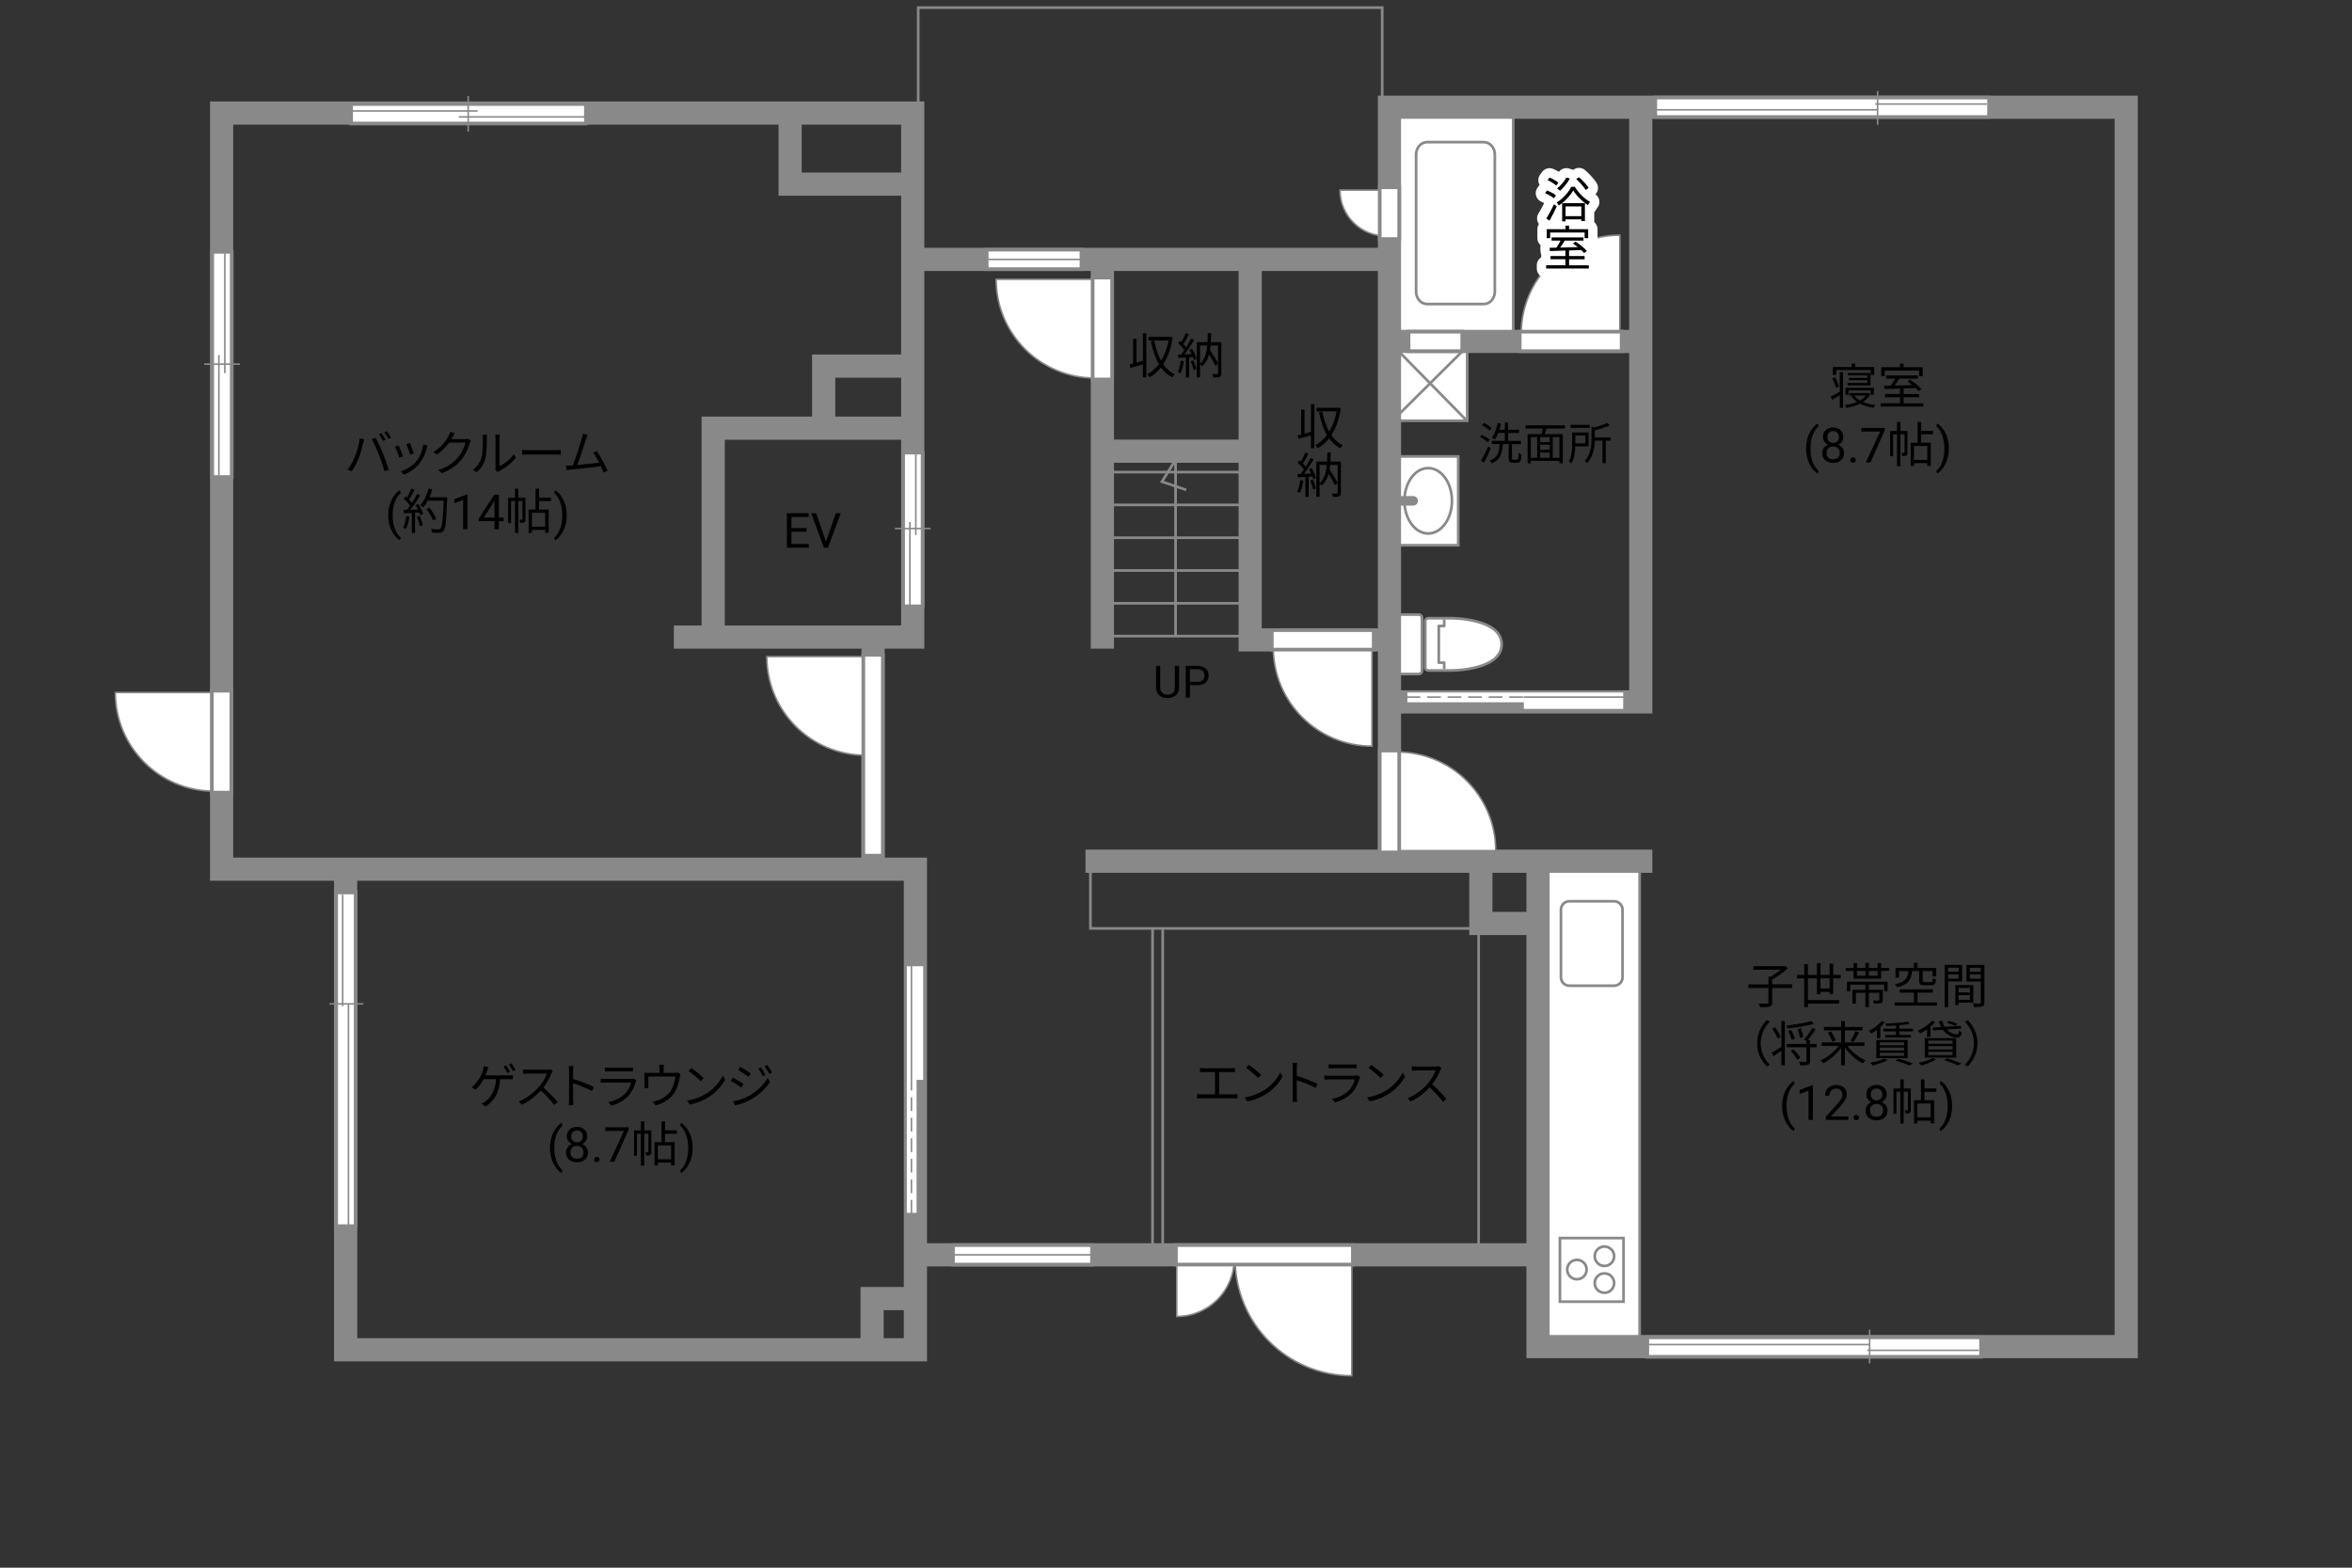 <?xml version="1.0" encoding="UTF-8"?>
<svg id="adrama-K" xmlns="http://www.w3.org/2000/svg" viewBox="0 0 630 420">
  <rect x="0" y="0" width="630" height="420" fill="#333333" stroke="none"/>
  <defs>
    <style>
      .cls-1, .cls-2, .cls-3, .cls-4, .cls-5, .cls-6, .cls-7, .cls-8, .cls-9, .cls-10 {
        fill: none;
      }

      .cls-11, .cls-12, .cls-2, .cls-4, .cls-6, .cls-7, .cls-8, .cls-9, .cls-10 {
        stroke: #898989;
      }

      .cls-11, .cls-12, .cls-4, .cls-6 {
        stroke-width: .42px;
      }

      .cls-11, .cls-13 {
        fill: #fff;
      }

      .cls-12, .cls-14 {
        fill: #898989;
      }

      .cls-2, .cls-3 {
        stroke-linejoin: round;
      }

      .cls-2, .cls-5, .cls-7, .cls-8 {
        stroke-linecap: square;
      }

      .cls-2, .cls-7, .cls-9 {
        stroke-width: .72px;
      }

      .cls-3 {
        stroke-linecap: round;
        stroke-width: 5px;
      }

      .cls-3, .cls-5 {
        stroke: #fff;
      }

      .cls-5 {
        stroke-width: 4.24px;
      }

      .cls-6 {
        stroke-dasharray: 0 0 3.67 1.83;
      }

      .cls-8 {
        stroke-width: 6.21px;
      }

      .cls-10 {
        stroke-width: .71px;
      }
    </style>
  </defs>
  <g>
    <rect class="cls-13" x="413.9" y="232.44" width="25.29" height="126.44"/>
    <rect class="cls-7" x="413.9" y="232.44" width="25.29" height="126.44"/>
    <path class="cls-7" d="m420.37,241.46h11.98c1.25,0,2.26,1.01,2.26,2.26v18.1c0,1.25-1.01,2.26-2.26,2.26h-11.98c-1.25,0-2.26-1.01-2.26-2.26v-18.1c0-1.25,1.01-2.26,2.26-2.26Z"/>
    <rect class="cls-7" x="417.84" y="331.69" width="17.04" height="17.04"/>
    <path class="cls-7" d="m427.16,336.56c0,1.43,1.16,2.6,2.6,2.6s2.6-1.16,2.6-2.6-1.16-2.6-2.6-2.6-2.6,1.16-2.6,2.6Z"/>
    <path class="cls-7" d="m427.16,343.75c0,1.43,1.16,2.6,2.6,2.6s2.6-1.16,2.6-2.6-1.16-2.6-2.6-2.6-2.6,1.16-2.6,2.6Z"/>
    <path class="cls-7" d="m419.79,340.13c0,1.43,1.16,2.6,2.6,2.6s2.6-1.16,2.6-2.6-1.16-2.6-2.6-2.6-2.6,1.16-2.6,2.6Z"/>
  </g>
  <rect class="cls-10" x="245.95" y="2.04" width="124.28" height="66.22"/>
  <line class="cls-10" x1="333.2" y1="170.42" x2="296.79" y2="170.42"/>
  <line class="cls-10" x1="333.2" y1="161.63" x2="296.79" y2="161.63"/>
  <line class="cls-10" x1="333.2" y1="152.84" x2="296.79" y2="152.84"/>
  <line class="cls-10" x1="333.2" y1="144.06" x2="296.79" y2="144.06"/>
  <line class="cls-10" x1="333.2" y1="135.27" x2="296.79" y2="135.27"/>
  <line class="cls-10" x1="333.2" y1="126.48" x2="296.79" y2="126.48"/>
  <polyline class="cls-10" points="314.89 170.26 314.89 123.19 311.23 129.04 317.71 131.24"/>
  <rect class="cls-10" x="292.08" y="230.21" width="104.2" height="18.52"/>
  <polyline class="cls-10" points="311.44 249.03 311.44 336.6 308.72 336.6 308.72 249.03"/>
  <rect class="cls-10" x="396.06" y="247.47" width="15.06" height="87.56"/>
  <g>
    <path d="m315.83,178.38v5.8c0,.8-.26,1.46-.76,1.97s-1.18.8-2.04.86h-.3c-.93.01-1.68-.24-2.23-.74s-.84-1.2-.84-2.08v-5.81h1.11v5.78c0,.62.17,1.1.51,1.44s.82.51,1.45.51,1.12-.17,1.46-.51.51-.82.51-1.44v-5.78h1.13Z"/>
    <path d="m318.73,183.57v3.34h-1.12v-8.53h3.15c.93,0,1.67.24,2.19.71s.79,1.11.79,1.89c0,.83-.26,1.47-.78,1.91s-1.26.67-2.22.67h-2.01Zm0-.92h2.02c.6,0,1.06-.14,1.38-.43.32-.28.48-.69.48-1.23s-.16-.92-.48-1.22-.76-.46-1.32-.48h-2.09v3.35Z"/>
  </g>
  <g>
    <path d="m96.36,117.44l1.16.25c-.08.29-.18.66-.23.94-.18.82-.64,2.74-1.18,4.07-.48,1.2-1.18,2.54-1.91,3.58l-1.1-.47c.82-1.08,1.55-2.44,2-3.54.56-1.34,1.1-3.32,1.27-4.82Zm3.24.22l1.05-.35c.52.94,1.35,2.73,1.9,4.11.53,1.29,1.22,3.28,1.56,4.45l-1.16.38c-.32-1.33-.92-3.08-1.47-4.47-.52-1.34-1.31-3.15-1.89-4.11Zm3.67.17l-.7.31c-.26-.53-.7-1.31-1.05-1.81l.69-.29c.33.46.81,1.25,1.07,1.78Zm1.46-.53l-.7.31c-.29-.57-.7-1.3-1.08-1.79l.69-.29c.35.47.85,1.29,1.09,1.77Z"/>
    <path d="m107.96,122.27l-.99.36c-.19-.68-.9-2.47-1.16-2.93l.96-.38c.26.56.94,2.26,1.18,2.94Zm6.34-2.21c-.35,1.43-.91,2.82-1.85,3.99-1.2,1.53-2.78,2.54-4.24,3.09l-.86-.87c1.51-.44,3.16-1.43,4.23-2.77.92-1.13,1.6-2.78,1.79-4.45l1.12.35c-.09.27-.14.48-.19.65Zm-3.48,1.43l-.96.34c-.14-.58-.74-2.24-1.01-2.82l.95-.33c.22.52.86,2.24,1.03,2.81Z"/>
    <path d="m121.21,117.1c-.09.18-.19.36-.31.55h3.52c.35,0,.64-.04.85-.13l.87.53c-.1.18-.23.48-.3.69-.35,1.31-1.16,3.07-2.31,4.47-1.18,1.44-2.73,2.64-5.17,3.54l-.94-.85c2.38-.7,4-1.89,5.19-3.26,1.01-1.2,1.81-2.87,2.08-4.06h-4.39c-.79,1.09-1.89,2.25-3.3,3.2l-.9-.68c2.24-1.34,3.52-3.22,4.08-4.39.13-.22.33-.69.4-1.03l1.21.39c-.22.34-.46.78-.57,1.03Z"/>
    <path d="m128.95,122.64c.38-1.18.39-3.78.39-5.23,0-.39-.04-.68-.09-.95h1.2c-.01.16-.06.55-.06.94,0,1.44-.05,4.23-.4,5.53-.39,1.39-1.22,2.67-2.31,3.58l-.98-.66c1.09-.78,1.87-1.94,2.26-3.2Zm3.78,2.54v-7.79c0-.49-.06-.87-.08-.96h1.2c-.01.09-.05.47-.05.96v7.5c1.2-.55,2.8-1.73,3.8-3.2l.61.88c-1.12,1.52-2.93,2.86-4.43,3.6-.21.12-.35.22-.44.3l-.69-.57c.05-.21.09-.47.09-.73Z"/>
    <path d="m141.67,120.61h7.12c.65,0,1.12-.04,1.4-.06v1.27c-.26-.01-.81-.06-1.39-.06h-7.14c-.72,0-1.4.03-1.81.06v-1.27c.39.03,1.08.06,1.81.06Z"/>
    <path d="m156.94,117.69c-.38,1.22-1.66,5.21-2.31,6.9,1.91-.18,4.41-.46,5.84-.65-.52-1.03-1.1-2.04-1.59-2.67l.98-.44c.92,1.34,2.34,3.95,2.89,5.29l-1.09.49c-.17-.47-.42-1.07-.71-1.7-2,.26-6.36.74-8.1.9-.32.03-.7.09-1.08.14l-.2-1.21c.39.01.83,0,1.21-.01.2-.01.42-.03.65-.04.73-1.79,2.05-5.95,2.42-7.23.16-.6.21-.91.25-1.25l1.3.26c-.13.32-.27.66-.44,1.21Z"/>
    <path d="m104,138.02c0-.96.13-1.87.38-2.75.26-.88.64-1.68,1.15-2.4s1.03-1.23,1.58-1.52l.24.77c-.62.47-1.12,1.2-1.52,2.17-.4.97-.61,2.06-.65,3.27v.54c0,1.63.29,3.05.89,4.25.36.72.79,1.28,1.28,1.69l-.24.72c-.56-.31-1.1-.84-1.61-1.57-1-1.44-1.5-3.16-1.5-5.16Z"/>
    <path d="m109.66,138.42c-.18,1.22-.49,2.47-.92,3.3-.16-.12-.55-.3-.75-.36.43-.79.7-1.95.85-3.09l.83.16Zm2.38-3.37c.53.83,1.1,1.94,1.29,2.64l-.77.36c-.05-.22-.13-.47-.25-.74l-1.13.06v5.41h-.87v-5.36l-2.12.1-.08-.87c.26,0,.56-.01.86-.03.29-.34.58-.73.87-1.16-.4-.58-1.09-1.31-1.7-1.86l.49-.64c.13.1.26.22.39.34.43-.73.88-1.7,1.16-2.42l.86.33c-.44.87-.99,1.91-1.48,2.61.31.31.58.62.79.9.53-.82,1.03-1.66,1.39-2.37l.83.36c-.75,1.22-1.79,2.76-2.69,3.87.65-.03,1.37-.06,2.08-.09-.19-.4-.42-.81-.64-1.16l.71-.31Zm.34,3.16c.38.79.75,1.82.87,2.5l-.77.26c-.12-.68-.48-1.72-.83-2.52l.73-.23Zm7.4-4.49c-.23,5.82-.42,7.84-.95,8.48-.3.38-.58.47-1.08.52-.43.04-1.22.03-2-.03-.03-.27-.13-.69-.31-.95.87.08,1.66.08,1.99.08.25,0,.42-.03.56-.2.43-.44.65-2.42.84-7.49h-4.26c-.36.69-.78,1.31-1.21,1.82-.18-.16-.61-.44-.84-.57,1-1.08,1.83-2.78,2.31-4.5l.98.22c-.22.73-.48,1.44-.79,2.12h4.77v.49Zm-3.76,5.72c-.3-.79-1.03-2.08-1.75-3.03l.78-.38c.73.91,1.51,2.15,1.82,2.96l-.85.44Z"/>
    <path d="m125.23,141.77h-1.18v-7.83l-2.37.87v-1.07l3.36-1.26h.18v9.29Z"/>
    <path d="m133.63,138.67h1.28v.96h-1.28v2.15h-1.18v-2.15h-4.21v-.69l4.14-6.4h1.25v6.14Zm-4.06,0h2.88v-4.53l-.14.25-2.74,4.28Z"/>
    <path d="m140.74,139.1c0,.39-.05.65-.3.81s-.58.18-1.08.18c-.03-.25-.13-.62-.25-.87.35.01.61.01.72,0,.1,0,.13-.03.13-.13v-4.86h-1.12v8.55h-.9v-8.55h-1.05v5.9h-.78v-6.77h1.83v-2.44h.9v2.44h1.9v5.75Zm3.65-4.85v2.25h2.59v6.21h-.94v-.73h-3.56v.77h-.88v-6.25h1.85v-5.58h.95v2.42h3.19v.91h-3.19Zm1.65,3.13h-3.56v3.72h3.56v-3.72Z"/>
    <path d="m151.8,138.09c0,.94-.12,1.85-.37,2.71-.25.87-.63,1.66-1.14,2.4-.51.73-1.04,1.25-1.6,1.56l-.25-.72c.65-.5,1.18-1.27,1.57-2.33.4-1.05.6-2.22.61-3.5v-.2c0-.89-.09-1.71-.28-2.48-.19-.76-.45-1.45-.78-2.05-.33-.6-.71-1.08-1.12-1.42l.25-.72c.56.31,1.09.83,1.6,1.55.51.72.88,1.52,1.14,2.39.25.87.38,1.8.38,2.8Z"/>
  </g>
  <g>
    <path d="m130.51,286.79c-.13.38-.29.85-.49,1.31h6.15c.31,0,.83-.01,1.21-.06v1.12c-.4-.03-.91-.04-1.21-.04h-2.21c-.21,3.72-1.66,5.89-3.9,7.32l-1.1-.75c.38-.14.77-.36,1.05-.6,1.27-.96,2.68-2.67,2.87-5.97h-3.34c-.52.98-1.4,2.16-2.16,2.78l-1.03-.61c.94-.68,1.86-2,2.31-2.79.35-.65.58-1.31.73-1.82.1-.34.17-.7.19-1.04l1.26.25c-.12.3-.25.65-.34.91Zm6.11.39l-.7.31c-.26-.52-.7-1.3-1.05-1.79l.69-.3c.33.47.81,1.26,1.07,1.78Zm1.46-.53l-.7.31c-.29-.56-.7-1.3-1.08-1.78l.69-.3c.35.48.84,1.29,1.09,1.77Z"/>
    <path d="m147.73,287.54c-.44,1.12-1.26,2.64-2.18,3.81,1.37,1.17,2.95,2.86,3.8,3.89l-.91.78c-.87-1.14-2.25-2.68-3.58-3.86-1.39,1.5-3.15,2.93-5.07,3.8l-.83-.87c2.09-.82,4.02-2.37,5.36-3.86.88-1,1.83-2.54,2.16-3.61h-5.07c-.46,0-1.17.05-1.31.07v-1.18c.18.03.92.08,1.31.08h5.02c.43,0,.77-.04.98-.1l.66.51c-.08.1-.25.39-.33.57Z"/>
    <path d="m152.43,286.95c0-.36-.03-.95-.1-1.35h1.27c-.04.4-.09.96-.09,1.35v2.12c1.72.52,4.19,1.46,5.55,2.15l-.44,1.1c-1.42-.77-3.67-1.64-5.11-2.09.01,1.95.01,3.91.01,4.29,0,.4.03,1.1.08,1.53h-1.26c.06-.42.09-1.05.09-1.53v-7.57Z"/>
    <path d="m170.3,289.79c-.35,1.29-.94,2.64-1.9,3.69-1.36,1.5-2.99,2.26-4.65,2.72l-.81-.92c1.85-.38,3.47-1.21,4.58-2.38.79-.83,1.31-1.94,1.55-2.87h-6.9c-.31,0-.81.01-1.27.04v-1.09c.48.05.92.08,1.27.08h6.85c.3,0,.57-.03.71-.1l.74.47c-.06.12-.14.29-.17.38Zm-7.07-3.74h5.11c.42,0,.87-.01,1.18-.07v1.08c-.31-.03-.75-.04-1.2-.04h-5.1c-.4,0-.82.01-1.17.04v-1.08c.34.05.75.07,1.17.07Z"/>
    <path d="m177.76,286.23v1.21h2.91c.48,0,.73-.04.9-.1l.7.44c-.06.19-.14.53-.19.78-.17,1.04-.55,2.67-1.27,3.91-.98,1.7-2.77,3.03-5.15,3.68l-.84-.98c.44-.06.94-.21,1.35-.36,1.3-.42,2.73-1.39,3.52-2.61.7-1.1,1.12-2.68,1.23-3.8h-7.27v2.33c0,.23.01.57.05.78h-1.13c.03-.23.04-.58.04-.83v-2.29c0-.27,0-.71-.04-1,.38.04.75.05,1.21.05h2.87v-1.21c0-.27-.01-.57-.06-.98h1.25c-.06.4-.08.7-.08.98Z"/>
    <path d="m189.26,292.95c2-1.26,3.59-3.19,4.34-4.78l.62,1.1c-.88,1.63-2.41,3.39-4.37,4.63-1.3.82-2.94,1.61-5.11,2.02l-.69-1.07c2.27-.34,3.97-1.13,5.2-1.9Zm-.77-4.12l-.82.82c-.65-.68-2.27-2.07-3.24-2.72l.74-.79c.92.61,2.59,1.96,3.31,2.69Z"/>
    <path d="m199.17,290.45l-.58.91c-.65-.47-2.05-1.38-2.85-1.78l.58-.88c.77.42,2.29,1.35,2.85,1.75Zm1.52,3.11c2.16-1.24,3.87-2.94,4.93-4.77l.62,1.08c-1.13,1.74-2.92,3.42-5,4.64-1.3.77-3.09,1.37-4.3,1.61l-.6-1.05c1.42-.25,3.04-.77,4.35-1.51Zm.42-5.95l-.61.9c-.62-.48-2.04-1.42-2.79-1.86l.58-.87c.77.43,2.26,1.43,2.82,1.83Zm3.94.38l-.74.34c-.33-.68-.75-1.46-1.18-2.05l.71-.3c.33.47.91,1.4,1.21,2.02Zm1.74-.65l-.74.34c-.35-.69-.79-1.43-1.24-2.02l.73-.31c.35.46.92,1.39,1.25,1.99Z"/>
    <path d="m147.31,307.51c0-.96.13-1.87.38-2.75.26-.88.64-1.68,1.15-2.4s1.03-1.23,1.58-1.52l.24.77c-.62.47-1.12,1.2-1.52,2.17-.4.97-.61,2.06-.65,3.27v.54c0,1.63.29,3.05.89,4.25.36.72.79,1.28,1.28,1.69l-.24.72c-.56-.31-1.1-.84-1.61-1.57-1-1.44-1.5-3.16-1.5-5.16Z"/>
    <path d="m157.28,304.43c0,.46-.12.87-.37,1.23-.24.36-.57.64-.99.84.48.21.86.51,1.15.91.28.4.42.85.42,1.35,0,.8-.27,1.44-.81,1.91-.54.47-1.25.71-2.13.71s-1.6-.24-2.14-.71c-.54-.48-.8-1.11-.8-1.91,0-.5.14-.95.41-1.35.27-.4.65-.71,1.13-.91-.41-.2-.73-.48-.97-.84s-.36-.77-.36-1.23c0-.78.25-1.4.75-1.85s1.16-.69,1.97-.69,1.47.23,1.97.69c.5.46.75,1.07.75,1.85Zm-.96,4.31c0-.52-.16-.94-.49-1.26-.33-.33-.76-.49-1.29-.49s-.95.16-1.27.48c-.32.32-.48.74-.48,1.27s.16.94.47,1.24c.31.3.74.45,1.3.45s.98-.15,1.29-.45c.31-.3.47-.71.47-1.23Zm-1.76-5.88c-.46,0-.83.14-1.12.43s-.43.67-.43,1.16.14.85.42,1.14c.28.29.66.44,1.13.44s.85-.15,1.13-.44c.28-.29.42-.67.42-1.14s-.15-.85-.44-1.15-.66-.44-1.11-.44Z"/>
    <path d="m159.13,310.65c0-.2.06-.37.18-.51.12-.14.3-.2.54-.2s.42.07.55.2c.12.14.19.3.19.51s-.06.36-.19.49c-.12.13-.31.2-.55.2s-.42-.07-.54-.2c-.12-.13-.18-.29-.18-.49Z"/>
    <path d="m168.37,302.68l-3.83,8.58h-1.23l3.81-8.28h-5v-.96h6.25v.66Z"/>
    <path d="m174.47,308.59c0,.39-.05.65-.3.81s-.58.18-1.08.18c-.03-.25-.13-.62-.25-.87.35.01.61.01.71,0,.1,0,.13-.03.13-.13v-4.86h-1.12v8.55h-.9v-8.55h-1.05v5.9h-.78v-6.77h1.83v-2.44h.9v2.44h1.9v5.75Zm3.65-4.85v2.25h2.59v6.21h-.94v-.73h-3.56v.77h-.88v-6.25h1.85v-5.58h.95v2.42h3.19v.91h-3.19Zm1.65,3.13h-3.56v3.72h3.56v-3.72Z"/>
    <path d="m185.53,307.58c0,.94-.12,1.85-.37,2.71-.25.87-.63,1.66-1.14,2.4-.51.73-1.04,1.25-1.6,1.56l-.25-.72c.65-.5,1.18-1.27,1.57-2.33.4-1.05.6-2.22.61-3.5v-.2c0-.89-.09-1.71-.28-2.48-.19-.76-.45-1.45-.78-2.05-.33-.6-.71-1.08-1.12-1.42l.25-.72c.56.31,1.09.83,1.6,1.55.51.72.88,1.52,1.14,2.39.25.87.38,1.8.38,2.8Z"/>
  </g>
  <g>
    <path d="m480.05,264.68h-5.36v3.89c0,.65-.17.95-.65,1.1-.48.16-1.33.18-2.56.17-.08-.27-.25-.72-.42-.99,1.04.04,2,.04,2.27.03.29-.01.36-.08.36-.31v-3.89h-5.37v-.96h5.37v-2.08h.61c.92-.51,1.92-1.2,2.68-1.85h-7.32v-.94h8.33l.23-.05.7.53c-1.11,1.12-2.81,2.33-4.25,3.11v1.27h5.36v.96Z"/>
    <path d="m490.07,266.3v-.57h-2.44v.64h-.95v-4.26h-2.42v5.82h8.35v.94h-8.35v.95h-.99v-7.71h-1.94v-.92h1.94v-2.89h.99v2.89h2.42v-3.16h.95v3.16h2.44v-3h.96v3h2.02v.92h-2.02v4.2h-.96Zm0-1.48v-2.72h-2.44v2.72h2.44Z"/>
    <path d="m505.98,259.32v.81h-2.11v2.07h-7.37v-2.07h-2.12v-.81h2.12v-1.3h.91v1.3h2.26v-1.36h.92v1.36h2.34v-1.3h.94v1.3h2.11Zm-11.25,3.68h10.88v2.55h-.92v-1.75h-4.09v1.37h3.73v2.68c0,.49-.09.73-.47.87-.36.14-.96.16-1.87.16-.05-.27-.18-.6-.3-.83.69.03,1.3.01,1.47,0,.18-.01.23-.05.23-.2v-1.88h-2.79v3.86h-.94v-3.86h-2.54v2.9h-.94v-3.69h3.47v-1.37h-4.03v1.75h-.9v-2.55Zm2.68-1.6h2.26v-1.27h-2.26v1.27Zm5.53-1.27h-2.34v1.27h2.34v-1.27Z"/>
    <path d="m518.85,268.54v.88h-11.36v-.88h5.16v-2.61h-3.81v-.87h8.89v.87h-4.11v2.61h5.23Zm-6.66-8.37c-.26,2.3-1.03,3.64-4.08,4.33-.09-.23-.34-.61-.53-.81,2.78-.55,3.39-1.62,3.61-3.52h-2.51v1.73h-.95v-2.6h4.91v-1.35h.97v1.35h5.02v2.31h-.98v-1.44h-2.63v2.57c0,.32.08.38.56.38h1.66c.38,0,.46-.14.49-1.05.18.14.58.29.83.35-.09,1.22-.36,1.53-1.24,1.53h-1.86c-1.13,0-1.4-.25-1.4-1.21v-2.57h-1.9Z"/>
    <path d="m521.84,262.94v6.89h-.96v-11.32h4.69v4.43h-3.73Zm0-3.68v1.08h2.81v-1.08h-2.81Zm2.81,2.94v-1.14h-2.81v1.14h2.81Zm-.04,6.42v.65h-.87v-5.36h4.82v4.71h-3.95Zm0-3.95v1.2h3.05v-1.2h-3.05Zm3.05,3.19v-1.26h-3.05v1.26h3.05Zm3.87.69c0,.61-.14.94-.57,1.1-.42.16-1.11.17-2.18.17-.04-.27-.2-.73-.34-.99.79.04,1.59.03,1.82.01.22,0,.3-.08.3-.31v-5.58h-3.83v-4.45h4.81v10.04Zm-3.89-9.28v1.08h2.91v-1.08h-2.91Zm2.91,2.95v-1.16h-2.91v1.16h2.91Z"/>
    <path d="m473.26,273.3l.78.4c-1.5,1.55-2.42,3.47-2.42,5.79s.92,4.24,2.42,5.79l-.78.4c-1.56-1.59-2.59-3.65-2.59-6.19s1.03-4.6,2.59-6.19Z"/>
    <path d="m477.16,273.56h.92v11.84h-.92v-3.87c-.73.52-1.47,1.01-2.12,1.44l-.48-.96c.65-.36,1.64-.94,2.6-1.52v-6.93Zm-1.01,4.71c-.25-.73-.86-1.87-1.46-2.69l.78-.38c.61.82,1.26,1.9,1.51,2.63l-.83.44Zm9.71-3.97c-1.86.56-4.68.98-7.08,1.24-.03-.23-.16-.57-.27-.77,2.38-.29,5.12-.73,6.67-1.22l.69.75Zm.74,6.29h-1.77v3.65c0,.56-.12.85-.53,1-.4.14-1.09.16-2.11.16-.04-.26-.18-.66-.33-.94.81.03,1.53.03,1.74.01.22-.01.27-.05.27-.25v-3.64h-5.26v-.9h5.26v-.82l-.64-.36c.73-.85,1.7-2.17,2.24-3.19l.88.44c-.64.99-1.46,2.09-2.14,2.9h.61v1.03h1.77v.9Zm-6.72-2c-.13-.62-.51-1.62-.9-2.39l.79-.26c.43.73.82,1.7.96,2.34l-.86.31Zm.57,2.54c.66.66,1.42,1.61,1.74,2.26l-.83.49c-.3-.65-1.01-1.64-1.69-2.34l.78-.42Zm1.65-3.07c-.05-.61-.3-1.6-.58-2.35l.84-.21c.31.75.57,1.72.64,2.33l-.9.23Z"/>
    <path d="m494.83,280.2c1.18,1.59,3.11,3.13,4.86,3.89-.21.19-.52.56-.68.82-1.73-.86-3.59-2.48-4.85-4.2v4.71h-1v-4.68c-1.26,1.72-3.11,3.28-4.81,4.12-.16-.23-.47-.6-.68-.79,1.74-.75,3.65-2.28,4.84-3.86h-4.56v-.92h5.21v-3.24h-4.6v-.92h4.6v-1.55h1v1.55h4.71v.92h-4.71v3.24h5.25v.92h-4.59Zm-4.37-3.86c.52.75,1.05,1.76,1.24,2.43l-.91.35c-.17-.65-.66-1.7-1.17-2.46l.84-.33Zm5.21,2.54c.44-.7,1-1.81,1.31-2.59l.99.31c-.46.88-1.03,1.91-1.5,2.55l-.81-.27Z"/>
    <path d="m502.76,275.9c-.49.38-1.01.71-1.5.99-.14-.18-.49-.53-.7-.69,1.27-.62,2.63-1.61,3.43-2.65l.88.33c-.34.44-.75.87-1.2,1.26v3.02h-.92v-2.25Zm2.86,8.11c-1.07.58-2.7,1.13-4,1.44-.16-.18-.48-.55-.7-.71,1.34-.25,2.9-.66,3.83-1.12l.87.39Zm-3.04-5.38h8.4v4.86h-8.4v-4.86Zm.94,1.43h6.5v-.81h-6.5v.81Zm0,1.39h6.5v-.79h-6.5v.79Zm0,1.42h6.5v-.81h-6.5v.81Zm4.32-8.13c-.87.06-1.75.1-2.57.13-.03-.18-.12-.46-.19-.62,2.05-.09,4.54-.27,5.9-.55l.57.61c-.77.14-1.74.27-2.78.36v.94h3.65v.72h-3.65v.94h3.07v.71h-6.85v-.71h2.86v-.94h-3.41v-.72h3.41v-.87Zm.7,8.91c1.42.38,2.96.91,3.91,1.29l-1.11.48c-.81-.36-2.2-.86-3.63-1.29l.82-.48Z"/>
    <path d="m516.16,275.77c-.6.42-1.21.78-1.79,1.08-.14-.18-.49-.53-.71-.69,1.42-.62,2.92-1.61,3.81-2.67l.87.33c-.35.43-.78.85-1.25,1.23v2.72h-.92v-2Zm2.43,8.12c-1.05.61-2.68,1.21-3.96,1.56-.17-.18-.49-.56-.71-.73,1.33-.27,2.89-.73,3.81-1.25l.87.42Zm-3.03-5.76h8.41v5.21h-8.41v-5.21Zm.94,1.52h6.51v-.87h-6.51v.87Zm0,1.52h6.51v-.9h-6.51v.9Zm0,1.53h6.51v-.91h-6.51v.91Zm3.41-7.55c-.25-.49-.42-1.03-.49-1.61h.9c.08.57.29,1.09.58,1.55l4.32-.26.08.75-3.82.23c.79.83,1.86,1.31,2.73,1.3.34,0,.44-.22.49-.96.2.16.49.29.74.35-.13,1.17-.47,1.47-1.27,1.47-1.31,0-2.83-.79-3.8-2.09l-2.63.16-.09-.75,2.26-.13Zm1.64,8.36c1.4.46,2.95,1.01,3.9,1.44l-1.07.48c-.81-.42-2.21-.96-3.63-1.43l.79-.49Zm2.22-8.65c-.51-.27-1.47-.62-2.25-.82l.47-.51c.75.16,1.74.48,2.28.77l-.49.56Z"/>
    <path d="m527.08,285.67l-.78-.4c1.5-1.55,2.42-3.47,2.42-5.79s-.92-4.24-2.42-5.79l.78-.4c1.56,1.59,2.59,3.65,2.59,6.19s-1.03,4.6-2.59,6.19Z"/>
    <path d="m477.37,296.28c0-.96.13-1.87.38-2.75s.64-1.68,1.15-2.4,1.03-1.23,1.58-1.52l.24.77c-.62.47-1.12,1.2-1.52,2.17s-.61,2.06-.65,3.27v.54c0,1.63.29,3.05.89,4.25.36.72.79,1.28,1.28,1.69l-.24.72c-.56-.31-1.1-.84-1.61-1.57-1-1.44-1.5-3.16-1.5-5.16Z"/>
    <path d="m485.6,300.03h-1.18v-7.83l-2.37.87v-1.07l3.36-1.26h.18v9.29Z"/>
    <path d="m495.1,300.03h-6.06v-.84l3.2-3.55c.47-.54.8-.97.98-1.31.18-.34.27-.68.27-1.04,0-.48-.15-.88-.44-1.19-.29-.31-.68-.46-1.17-.46-.58,0-1.04.17-1.36.5-.32.33-.49.79-.49,1.39h-1.17c0-.85.27-1.54.82-2.06s1.28-.79,2.2-.79c.86,0,1.54.23,2.04.68.5.45.75,1.05.75,1.8,0,.91-.58,1.99-1.74,3.25l-2.48,2.69h4.64v.96Z"/>
    <path d="m496.49,299.41c0-.2.06-.37.18-.51.12-.14.3-.2.54-.2s.42.07.55.2.19.3.19.51-.06.36-.19.49-.31.2-.55.2-.42-.07-.54-.2c-.12-.13-.18-.29-.18-.49Z"/>
    <path d="m505.37,293.2c0,.46-.12.87-.37,1.23s-.57.64-.99.84c.48.21.86.51,1.15.91s.42.85.42,1.35c0,.8-.27,1.44-.81,1.91-.54.47-1.25.71-2.13.71s-1.6-.24-2.14-.71c-.54-.48-.8-1.11-.8-1.91,0-.5.14-.95.41-1.35.27-.4.65-.71,1.13-.91-.41-.2-.73-.48-.97-.84s-.36-.77-.36-1.23c0-.78.25-1.4.75-1.85s1.16-.69,1.97-.69,1.47.23,1.97.69c.5.46.75,1.07.75,1.85Zm-.96,4.31c0-.52-.16-.94-.49-1.26s-.76-.49-1.29-.49-.95.16-1.27.48-.48.74-.48,1.27.16.94.47,1.24c.31.3.74.45,1.3.45s.98-.15,1.29-.45c.31-.3.47-.71.47-1.23Zm-1.76-5.88c-.46,0-.83.14-1.12.43s-.43.67-.43,1.16.14.85.42,1.14c.28.29.66.44,1.13.44s.84-.15,1.13-.44c.28-.29.42-.67.42-1.14s-.15-.85-.44-1.15-.66-.44-1.11-.44Z"/>
    <path d="m511.83,297.35c0,.39-.05.65-.3.81s-.58.18-1.08.18c-.03-.25-.13-.62-.25-.87.35.01.61.01.71,0,.1,0,.13-.03.13-.13v-4.86h-1.12v8.55h-.9v-8.55h-1.05v5.9h-.78v-6.77h1.83v-2.44h.9v2.44h1.9v5.75Zm3.65-4.85v2.25h2.59v6.21h-.94v-.73h-3.56v.77h-.88v-6.25h1.85v-5.58h.95v2.42h3.18v.91h-3.18Zm1.65,3.13h-3.56v3.72h3.56v-3.72Z"/>
    <path d="m522.89,296.34c0,.94-.12,1.85-.37,2.71-.25.87-.63,1.66-1.14,2.4s-1.04,1.25-1.6,1.56l-.25-.72c.65-.5,1.18-1.27,1.57-2.33.4-1.05.6-2.22.61-3.5v-.2c0-.89-.09-1.71-.28-2.48-.19-.76-.45-1.45-.78-2.05s-.71-1.08-1.12-1.42l.25-.72c.56.31,1.09.83,1.6,1.55s.88,1.52,1.14,2.39.38,1.8.38,2.8Z"/>
  </g>
  <g>
    <path d="m322.52,286.2h7.15c.39,0,.79-.04,1.11-.08v1.14c-.33-.04-.74-.05-1.11-.05h-3.12v5.98h3.82c.39,0,.74-.04,1.08-.08v1.18c-.35-.05-.82-.05-1.08-.05h-8.59c-.35,0-.74.01-1.14.05v-1.18c.39.05.79.08,1.14.08h3.67v-5.98h-2.92c-.25,0-.77.01-1.09.05v-1.14c.34.05.83.08,1.09.08Z"/>
    <path d="m338.59,292.1c2-1.26,3.59-3.19,4.34-4.78l.62,1.1c-.88,1.63-2.4,3.39-4.37,4.63-1.3.82-2.94,1.61-5.11,2.02l-.69-1.07c2.28-.34,3.96-1.13,5.2-1.9Zm-.77-4.12l-.82.82c-.65-.68-2.28-2.07-3.24-2.72l.74-.79c.92.61,2.59,1.96,3.32,2.69Z"/>
    <path d="m346.27,286.11c0-.36-.03-.95-.1-1.35h1.27c-.04.4-.09.96-.09,1.35v2.12c1.72.52,4.19,1.46,5.55,2.15l-.44,1.1c-1.42-.77-3.67-1.64-5.11-2.09.01,1.95.01,3.91.01,4.29,0,.4.03,1.1.08,1.53h-1.26c.07-.42.09-1.05.09-1.53v-7.57Z"/>
    <path d="m364.14,288.94c-.35,1.29-.94,2.64-1.9,3.69-1.37,1.5-2.99,2.26-4.65,2.72l-.81-.92c1.85-.38,3.47-1.21,4.58-2.38.79-.83,1.31-1.94,1.55-2.87h-6.9c-.31,0-.81.01-1.27.04v-1.09c.48.05.92.08,1.27.08h6.85c.3,0,.57-.03.72-.1l.74.47c-.06.12-.14.29-.17.38Zm-7.07-3.74h5.11c.42,0,.87-.01,1.18-.07v1.08c-.31-.03-.75-.04-1.2-.04h-5.1c-.4,0-.82.01-1.17.04v-1.08c.34.05.75.07,1.17.07Z"/>
    <path d="m371.39,292.1c2-1.26,3.59-3.19,4.34-4.78l.62,1.1c-.88,1.63-2.4,3.39-4.37,4.63-1.3.82-2.94,1.61-5.11,2.02l-.69-1.07c2.28-.34,3.96-1.13,5.2-1.9Zm-.77-4.12l-.82.82c-.65-.68-2.28-2.07-3.24-2.72l.74-.79c.92.61,2.59,1.96,3.32,2.69Z"/>
    <path d="m385.8,286.69c-.44,1.12-1.26,2.64-2.18,3.81,1.36,1.17,2.95,2.86,3.8,3.89l-.91.78c-.87-1.14-2.25-2.68-3.58-3.86-1.39,1.5-3.15,2.93-5.07,3.8l-.83-.87c2.09-.82,4.02-2.37,5.36-3.86.88-1,1.83-2.54,2.16-3.61h-5.07c-.46,0-1.17.05-1.31.07v-1.18c.18.03.92.08,1.31.08h5.02c.43,0,.77-.04.97-.1l.66.51c-.08.1-.25.39-.33.57Z"/>
  </g>
  <g>
    <path d="m492.8,99.75h.87v9.52h-.87v-3.35c-.69.4-1.39.81-2,1.17l-.43-.85c.62-.29,1.52-.78,2.43-1.26v-5.23Zm-1.01,4.16c-.14-.68-.57-1.74-.98-2.52l.75-.32c.43.79.85,1.81,1.01,2.48l-.79.36Zm.03-3.47h-.87v-2.11h5.01v-.92h.95v.92h5.1v2.11h-.9v-1.3h-9.28v1.3Zm9.21,5.07c-.44.9-1.14,1.61-2,2.17.96.4,2.11.69,3.32.82-.2.19-.43.55-.52.75-1.35-.18-2.59-.56-3.63-1.1-1.09.55-2.35.91-3.63,1.12-.08-.21-.26-.55-.4-.74,1.13-.16,2.26-.43,3.25-.84-.62-.43-1.14-.94-1.52-1.52l.52-.18h-1.05v-.68h4.98l.16-.04.53.25Zm.05.25v-1.16h-5.93v1.16h-.83v-1.86h7.62v1.86h-.86Zm-.94-3.17v-.73h-4.86v-.6h4.86v-.69h-5.2v-.65h6.1v3.33h-6.16v-.66h5.26Zm-3.46,3.39c.38.49.9.94,1.53,1.3.64-.35,1.17-.78,1.57-1.3h-3.11Z"/>
    <path d="m515.18,108.04v.87h-11.44v-.87h5.17v-1.62h-3.99v-.86h3.99v-1.46c-1.57.05-3.03.09-4.17.13l-.05-.88c.53-.01,1.14-.01,1.81-.03.38-.56.79-1.27,1.1-1.88h-2.39v-.86h8.54v.86h-5.04c-.36.61-.79,1.29-1.2,1.86,1.46-.04,3.09-.08,4.72-.13-.43-.35-.88-.69-1.3-.98l.69-.48c1.09.69,2.41,1.74,3.02,2.5l-.73.55c-.2-.23-.46-.51-.77-.79-1.08.04-2.18.08-3.25.1v1.5h4.16v.86h-4.16v1.62h5.29Zm-10.36-7.27h-.92v-2.39h5.02v-.96h.97v.96h5.12v2.39h-.96v-1.5h-9.23v1.5Z"/>
    <path d="m483.78,120.14c0-.96.13-1.87.38-2.75s.64-1.68,1.15-2.4,1.03-1.23,1.58-1.52l.24.77c-.62.47-1.12,1.2-1.52,2.17s-.61,2.06-.65,3.27v.54c0,1.63.29,3.05.89,4.25.36.72.79,1.28,1.28,1.69l-.24.72c-.56-.31-1.1-.84-1.61-1.57-1-1.44-1.5-3.16-1.5-5.16Z"/>
    <path d="m493.75,117.06c0,.46-.12.87-.37,1.23s-.57.64-.99.84c.48.21.86.51,1.15.91s.42.85.42,1.35c0,.8-.27,1.44-.81,1.91-.54.47-1.25.71-2.13.71s-1.6-.24-2.14-.71c-.54-.48-.8-1.11-.8-1.91,0-.5.14-.95.41-1.35.27-.4.65-.71,1.13-.91-.41-.2-.73-.48-.97-.84s-.36-.77-.36-1.23c0-.78.25-1.4.75-1.85s1.16-.69,1.97-.69,1.47.23,1.97.69c.5.46.75,1.07.75,1.85Zm-.96,4.31c0-.52-.16-.94-.49-1.26s-.76-.49-1.29-.49-.95.16-1.27.48-.48.74-.48,1.27.16.94.47,1.24c.31.3.74.45,1.3.45s.98-.15,1.29-.45c.31-.3.47-.71.47-1.23Zm-1.76-5.88c-.46,0-.83.14-1.12.43s-.43.67-.43,1.16.14.85.42,1.14c.28.29.66.44,1.13.44s.84-.15,1.13-.44c.28-.29.42-.67.42-1.14s-.15-.85-.44-1.15-.66-.44-1.11-.44Z"/>
    <path d="m495.6,123.27c0-.2.06-.37.18-.51.12-.14.3-.2.54-.2s.42.07.55.2.19.3.19.51-.06.36-.19.49-.31.2-.55.2-.42-.07-.54-.2c-.12-.13-.18-.29-.18-.49Z"/>
    <path d="m504.84,115.31l-3.83,8.58h-1.23l3.81-8.28h-5v-.96h6.25v.66Z"/>
    <path d="m510.94,121.21c0,.39-.05.65-.3.81s-.58.18-1.08.18c-.03-.25-.13-.62-.25-.87.35.01.61.01.71,0,.1,0,.13-.03.13-.13v-4.86h-1.12v8.55h-.9v-8.55h-1.05v5.9h-.78v-6.77h1.83v-2.44h.9v2.44h1.9v5.75Zm3.65-4.85v2.25h2.59v6.21h-.94v-.73h-3.56v.77h-.88v-6.25h1.85v-5.58h.95v2.42h3.18v.91h-3.18Zm1.65,3.13h-3.56v3.72h3.56v-3.72Z"/>
    <path d="m522,120.2c0,.94-.12,1.85-.37,2.71-.25.87-.63,1.66-1.14,2.4s-1.04,1.25-1.6,1.56l-.25-.72c.65-.5,1.18-1.27,1.57-2.33.4-1.05.6-2.22.61-3.5v-.2c0-.89-.09-1.71-.28-2.48-.19-.76-.45-1.45-.78-2.05s-.71-1.08-1.12-1.42l.25-.72c.56.31,1.09.83,1.6,1.55s.88,1.52,1.14,2.39.38,1.8.38,2.8Z"/>
  </g>
  <g>
    <path d="m306.13,89.3h.92v11.8h-.92v-3.46c-1.2.34-2.39.68-3.35.94l-.23-.96c.29-.06.61-.14.96-.23v-6.63h.9v6.4c.55-.14,1.13-.3,1.73-.46v-7.4Zm7.98,1.1c-.43,2.95-1.31,5.33-2.51,7.18.81,1.17,1.82,2.11,3.07,2.72-.22.17-.55.55-.7.81-1.2-.65-2.18-1.55-2.99-2.67-.88,1.13-1.91,2.02-3.03,2.65-.14-.23-.42-.64-.66-.81,1.14-.6,2.21-1.53,3.12-2.74-.99-1.69-1.66-3.77-2.15-6.11l.91-.17c.39,2.02.99,3.85,1.83,5.37.92-1.5,1.62-3.33,2.03-5.43h-5.41v-.95h5.68l.17-.05.64.21Z"/>
    <path d="m317.1,96.77c-.18,1.22-.49,2.47-.92,3.3-.16-.12-.55-.3-.75-.36.43-.79.7-1.95.84-3.09l.83.16Zm2.18-3.33c.53.83,1.05,1.95,1.22,2.65l-.73.33c-.05-.22-.13-.48-.23-.75l-1.03.06v5.41h-.86v-5.36c-.74.04-1.44.08-2.04.12l-.08-.86.86-.04c.27-.35.57-.77.86-1.2-.4-.57-1.08-1.3-1.68-1.83l.49-.64c.13.1.25.22.38.34.44-.73.9-1.7,1.17-2.42l.84.34c-.44.86-.99,1.88-1.47,2.61.29.29.55.59.75.85.51-.81.97-1.64,1.31-2.33l.82.36c-.74,1.23-1.73,2.76-2.59,3.87l1.92-.08c-.18-.4-.39-.82-.61-1.17l.68-.27Zm.36,3.08c.35.74.7,1.73.83,2.37l-.74.25c-.13-.65-.46-1.62-.79-2.38l.7-.23Zm7.5,3.5c0,.51-.1.79-.43.94-.35.16-.9.17-1.7.17-.04-.25-.17-.66-.3-.9.6.03,1.16.01,1.34.01.17,0,.22-.05.22-.23v-7.44h-2c-.04.42-.09.82-.16,1.22.81,1.18,1.7,2.65,2.15,3.6l-.71.61c-.36-.81-1.03-1.99-1.69-3.04-.35,1.29-.92,2.37-1.86,3.16-.12-.17-.35-.42-.56-.56v3.54h-.86v-9.43h2.86c.05-.78.06-1.59.08-2.43h.91c-.01.85-.04,1.65-.09,2.43h2.81v8.35Zm-5.71-2.57c1.26-1.09,1.74-2.82,1.94-4.88h-1.94v4.88Z"/>
  </g>
  <g>
    <path d="m398.51,118.5c-.44-.43-1.35-1.02-2.1-1.39l.49-.64c.73.35,1.67.89,2.13,1.31l-.53.72Zm.8,1.57c-.5,1.26-1.2,2.76-1.79,3.89l-.79-.54c.55-.95,1.34-2.52,1.93-3.86l.65.52Zm-.32-4.71c-.42-.46-1.3-1.07-2.02-1.46l.53-.6c.72.36,1.61.94,2.04,1.38l-.55.68Zm7.36,7.8c.3,0,.36-.25.4-1.8.19.16.54.31.78.37-.08,1.76-.29,2.23-1.09,2.23h-1.21c-.89,0-1.12-.26-1.12-1.19v-3.81h-1.55c-.17,2.55-.64,4.22-2.97,5.17-.1-.22-.35-.55-.55-.71,2.15-.79,2.51-2.23,2.64-4.46h-2.09v-.85h3.49v-2.14h-1.75c-.28.68-.58,1.31-.92,1.79-.18-.13-.56-.38-.78-.48.72-.95,1.22-2.44,1.51-3.93l.89.17c-.11.55-.24,1.09-.41,1.61h1.46v-1.95h.88v1.95h2.95v.85h-2.95v2.14h3.42v.85h-2.39v3.8c0,.34.05.4.35.4h1.02Z"/>
    <path d="m414.26,114.8c-.14.5-.31,1.04-.47,1.5h4.81v7.81h-.9v-.64h-7.66v.64h-.86v-7.81h3.71c.13-.46.25-1.01.35-1.5h-4.59v-.85h10.54v.85h-4.92Zm-4.22,7.84h1.7v-5.52h-1.7v5.52Zm5.05-5.52h-2.53v1.32h2.53v-1.32Zm0,2.05h-2.53v1.34h2.53v-1.34Zm-2.53,3.47h2.53v-1.39h-2.53v1.39Zm5.15-5.52h-1.8v5.52h1.8v-5.52Z"/>
    <path d="m421.96,119.59c-.04,1.45-.24,3.27-1.07,4.52-.13-.14-.5-.43-.68-.54.82-1.3.9-3.12.9-4.47v-3.23h4.4v3.72h-3.55Zm3.85-4.97h-5.13v-.8h5.13v.8Zm-3.85,2.06v2.09h2.69v-2.09h-2.69Zm9.48,1.38h-1.32v6.03h-.89v-6.03h-2.06c-.05,1.87-.41,4.28-2.03,6.01-.13-.19-.44-.49-.66-.6,1.66-1.76,1.82-4.15,1.82-5.96v-3.18l.71.18c1.27-.32,2.61-.77,3.39-1.21l.79.66c-1.08.53-2.61.98-4.02,1.32v1.92h4.26v.86Z"/>
  </g>
  <g>
    <path d="m351.15,108.29h.92v11.8h-.92v-3.46c-1.2.34-2.39.68-3.35.94l-.23-.96c.29-.06.61-.14.96-.23v-6.63h.9v6.4c.55-.14,1.13-.3,1.73-.46v-7.4Zm7.98,1.11c-.43,2.95-1.31,5.33-2.51,7.18.81,1.17,1.82,2.11,3.07,2.72-.22.17-.55.55-.7.81-1.2-.65-2.18-1.55-2.99-2.67-.88,1.13-1.91,2.02-3.03,2.65-.14-.23-.42-.64-.66-.81,1.14-.6,2.21-1.53,3.12-2.74-.99-1.69-1.66-3.77-2.15-6.11l.91-.17c.39,2.02.99,3.85,1.83,5.37.92-1.5,1.62-3.33,2.03-5.43h-5.41v-.95h5.68l.17-.05.64.21Z"/>
    <path d="m349.12,128.76c-.18,1.22-.49,2.47-.92,3.3-.16-.12-.55-.3-.75-.36.43-.79.7-1.95.84-3.09l.83.16Zm2.18-3.33c.53.83,1.05,1.95,1.22,2.65l-.73.33c-.05-.22-.13-.48-.23-.75l-1.03.06v5.41h-.86v-5.36c-.74.04-1.44.08-2.04.12l-.08-.86.86-.04c.27-.35.57-.77.86-1.2-.4-.57-1.08-1.3-1.68-1.83l.49-.64c.13.1.25.22.38.34.44-.73.9-1.7,1.17-2.42l.84.34c-.44.86-.99,1.88-1.47,2.61.29.29.55.58.75.85.51-.81.97-1.64,1.31-2.33l.82.36c-.74,1.23-1.73,2.76-2.59,3.87l1.92-.08c-.18-.4-.39-.82-.61-1.17l.68-.27Zm.36,3.08c.35.74.7,1.73.83,2.37l-.74.25c-.13-.65-.46-1.63-.79-2.38l.7-.23Zm7.5,3.5c0,.51-.1.79-.43.94-.35.16-.9.17-1.7.17-.04-.25-.17-.66-.3-.9.6.03,1.16.01,1.34.01.17,0,.22-.05.22-.23v-7.44h-2c-.04.42-.09.82-.16,1.22.81,1.18,1.7,2.65,2.15,3.6l-.71.61c-.36-.81-1.03-1.99-1.69-3.04-.35,1.29-.92,2.37-1.86,3.16-.12-.17-.35-.42-.56-.56v3.54h-.86v-9.43h2.86c.05-.78.06-1.59.08-2.43h.91c-.01.84-.04,1.65-.09,2.43h2.81v8.35Zm-5.71-2.57c1.26-1.09,1.74-2.82,1.94-4.88h-1.94v4.88Z"/>
  </g>
  <g>
    <rect class="cls-1" x="373.1" y="122.02" width="17.77" height="24.31"/>
    <rect class="cls-13" x="373.86" y="122.28" width="16.74" height="23.8"/>
    <path class="cls-9" d="m373.86,122.28h16.74v23.8h-16.74v-23.8Z"/>
    <path class="cls-9" d="m382.55,142.93c3.51,0,6.37-3.91,6.37-8.76s-2.86-8.76-6.37-8.76-6.37,3.92-6.37,8.76,2.86,8.76,6.37,8.76Z"/>
    <path class="cls-14" d="m374.05,132.9h4.48c.71,0,1.28.57,1.28,1.28s-.57,1.28-1.28,1.28h-4.48v-2.56Z"/>
  </g>
  <g>
    <rect class="cls-13" x="373.96" y="29.94" width="31.36" height="60.87"/>
    <rect class="cls-7" x="373.96" y="29.94" width="31.36" height="60.87"/>
    <path class="cls-7" d="m397.43,38.08c1.64,0,2.97,1.48,2.97,3.31v36.76c0,1.83-1.33,3.31-2.97,3.31h-15.15c-1.64,0-2.97-1.48-2.97-3.31v-36.76c0-1.83,1.33-3.31,2.97-3.31h15.15Z"/>
  </g>
  <g>
    <rect class="cls-13" x="372.91" y="92.63" width="20.09" height="20.09"/>
    <rect class="cls-7" x="372.91" y="92.63" width="20.09" height="20.09"/>
    <line class="cls-7" x1="392.62" y1="93.21" x2="373.26" y2="112.44"/>
    <line class="cls-7" x1="392.63" y1="112.43" x2="373.4" y2="92.86"/>
  </g>
  <g>
    <path class="cls-13" d="m374.34,164.65h5.69c.48,0,.86.39.86.86v14.2c0,.48-.39.86-.86.86h-5.69c-.48,0-.87-.39-.87-.87v-14.2c0-.48.39-.87.87-.87Z"/>
    <path class="cls-13" d="m402.23,172.62c0-7-13.5-7-13.5-7h-6.11c-.48,0-.86.35-.86.79v12.43c0,.44.39.79.86.79h6.11s13.5,0,13.5-7Z"/>
    <path class="cls-7" d="m374.34,164.65h5.69c.48,0,.86.39.86.86v14.2c0,.48-.39.86-.86.86h-5.69c-.48,0-.87-.39-.87-.87v-14.2c0-.48.39-.87.87-.87Z"/>
    <path class="cls-7" d="m402.23,172.62c0-7-13.5-7-13.5-7h-6.11c-.48,0-.86.35-.86.79v12.43c0,.44.39.79.86.79h6.11s13.5,0,13.5-7Z"/>
    <polyline class="cls-2" points="386.84 166.32 386.84 167.71 385.39 167.71 385.39 177.53 386.84 177.53 386.84 178.92"/>
  </g>
  <polyline class="cls-8" points="244.07 114.71 191.03 114.71 191.03 169.32"/>
  <polyline class="cls-8" points="183.6 170.68 244.48 170.68 244.48 30.29 59.36 30.29 59.36 232.86 245.2 232.86 245.2 361.62 92.58 361.62 92.58 233.91"/>
  <polyline class="cls-8" points="233.6 359.62 233.6 347.9 244.07 347.9"/>
  <line class="cls-8" x1="246.58" y1="336.18" x2="408.94" y2="336.18"/>
  <line class="cls-8" x1="293.86" y1="230.73" x2="439.49" y2="230.73"/>
  <polyline class="cls-8" points="411.97 233.35 411.97 360.77 569.52 360.77 569.52 28.72 372.18 28.72 372.18 228.01"/>
  <polyline class="cls-8" points="373.79 188.05 439.49 188.05 439.49 30.92"/>
  <line class="cls-8" x1="438.23" y1="91.47" x2="373.58" y2="91.47"/>
  <line class="cls-8" x1="370.02" y1="69.5" x2="245.53" y2="69.5"/>
  <line class="cls-8" x1="295.28" y1="70.67" x2="295.28" y2="170.68"/>
  <polyline class="cls-8" points="334.87 71.72 334.87 171.43 370.86 171.43"/>
  <line class="cls-8" x1="333.41" y1="120.88" x2="296.79" y2="120.88"/>
  <polyline class="cls-8" points="241.97 98.08 220.63 98.08 220.63 112.72"/>
  <polyline class="cls-8" points="211.64 32.59 211.64 49.33 242.39 49.33"/>
  <polyline class="cls-8" points="396.66 232.09 396.66 247.41 410.4 247.41"/>
  <line class="cls-8" x1="233.86" y1="172.61" x2="233.86" y2="229.94"/>
  <g>
    <path class="cls-11" d="m231.83,175.9h-26.43c0,14.6,11.83,26.43,26.43,26.43"/>
    <line class="cls-8" x1="233.86" y1="226.63" x2="233.86" y2="178.04"/>
    <line class="cls-5" x1="233.86" y1="226.63" x2="233.86" y2="178.04"/>
  </g>
  <g>
    <path class="cls-11" d="m57.33,185.53h-26.43c0,14.6,11.83,26.43,26.43,26.43"/>
    <line class="cls-8" x1="59.36" y1="209.74" x2="59.36" y2="187.66"/>
    <line class="cls-5" x1="59.36" y1="209.74" x2="59.36" y2="187.66"/>
  </g>
  <g>
    <path class="cls-11" d="m293.26,74.84h-26.43c0,14.6,11.83,26.43,26.43,26.43"/>
    <line class="cls-8" x1="295.28" y1="99.05" x2="295.28" y2="76.98"/>
    <line class="cls-5" x1="295.28" y1="99.05" x2="295.28" y2="76.98"/>
  </g>
  <g>
    <path class="cls-11" d="m374.2,227.9h26.43c0-14.6-11.83-26.43-26.43-26.43"/>
    <line class="cls-8" x1="372.18" y1="203.69" x2="372.18" y2="225.76"/>
    <line class="cls-5" x1="372.18" y1="203.69" x2="372.18" y2="225.76"/>
  </g>
  <g>
    <path class="cls-11" d="m367.49,173.46v26.43c-14.6,0-26.43-11.83-26.43-26.43"/>
    <line class="cls-8" x1="343.27" y1="171.43" x2="365.35" y2="171.43"/>
    <line class="cls-5" x1="343.27" y1="171.43" x2="365.35" y2="171.43"/>
  </g>
  <g>
    <path class="cls-11" d="m433.89,89.44v-26.43c-14.6,0-26.43,11.83-26.43,26.43"/>
    <line class="cls-8" x1="409.68" y1="91.47" x2="431.76" y2="91.47"/>
    <line class="cls-5" x1="409.68" y1="91.47" x2="431.76" y2="91.47"/>
  </g>
  <g>
    <path class="cls-11" d="m371.23,50.93h-12.3c0,6.8,5.51,12.3,12.3,12.3"/>
    <line class="cls-8" x1="372.18" y1="61.43" x2="372.18" y2="52.78"/>
    <line class="cls-5" x1="372.18" y1="61.43" x2="372.18" y2="52.78"/>
  </g>
  <g>
    <g>
      <path class="cls-11" d="m362.08,337.33v31.24c-17.25,0-31.24-13.99-31.24-31.24"/>
      <path class="cls-11" d="m315.21,337.33v15.36c8.49,0,15.37-6.88,15.37-15.36"/>
    </g>
    <g>
      <line class="cls-8" x1="317.59" y1="336.18" x2="359.77" y2="336.18"/>
      <line class="cls-5" x1="317.59" y1="336.18" x2="359.77" y2="336.18"/>
    </g>
  </g>
  <g>
    <rect class="cls-11" x="242.69" y="258.66" width="4.8" height="66.48"/>
    <rect class="cls-12" x="245.72" y="289.52" width="1.77" height="35.62"/>
    <line class="cls-6" x1="244.13" y1="325.14" x2="244.13" y2="289.34"/>
    <line class="cls-4" x1="244.13" y1="289.34" x2="244.13" y2="258.66"/>
  </g>
  <g>
    <rect class="cls-11" x="376.76" y="185.33" width="58.24" height="4.8"/>
    <rect class="cls-12" x="376.76" y="188.36" width="31.2" height="1.77"/>
    <line class="cls-6" x1="376.76" y1="186.76" x2="408.12" y2="186.76"/>
    <line class="cls-4" x1="408.12" y1="186.76" x2="435" y2="186.76"/>
  </g>
  <g>
    <g>
      <line class="cls-8" x1="59.46" y1="70.08" x2="59.46" y2="125.19"/>
      <line class="cls-5" x1="59.46" y1="70.08" x2="59.46" y2="125.19"/>
    </g>
    <g>
      <line class="cls-4" x1="58.63" y1="95.13" x2="58.63" y2="127.37"/>
      <line class="cls-4" x1="60.22" y1="67.84" x2="60.22" y2="99.97"/>
      <line class="cls-4" x1="54.68" y1="97.56" x2="64.25" y2="97.56"/>
    </g>
  </g>
  <g>
    <g>
      <line class="cls-8" x1="244.52" y1="123.86" x2="244.52" y2="159.84"/>
      <line class="cls-5" x1="244.52" y1="123.86" x2="244.52" y2="159.84"/>
    </g>
    <g>
      <line class="cls-4" x1="245.31" y1="143.34" x2="245.31" y2="120.14"/>
      <line class="cls-4" x1="243.72" y1="162.98" x2="243.72" y2="139.86"/>
      <line class="cls-4" x1="249.26" y1="141.6" x2="239.69" y2="141.6"/>
    </g>
  </g>
  <g>
    <g>
      <line class="cls-8" x1="257.87" y1="336.19" x2="289.9" y2="336.19"/>
      <line class="cls-5" x1="257.87" y1="336.19" x2="289.9" y2="336.19"/>
    </g>
    <line class="cls-11" x1="292.15" y1="336.18" x2="255.69" y2="336.18"/>
  </g>
  <g>
    <g>
      <line class="cls-8" x1="266.91" y1="69.5" x2="287.07" y2="69.5"/>
      <line class="cls-5" x1="266.91" y1="69.5" x2="287.07" y2="69.5"/>
    </g>
    <line class="cls-11" x1="289.31" y1="69.5" x2="264.73" y2="69.5"/>
  </g>
  <g>
    <line class="cls-8" x1="379.9" y1="91.47" x2="389.06" y2="91.47"/>
    <line class="cls-5" x1="379.9" y1="91.47" x2="389.06" y2="91.47"/>
  </g>
  <g>
    <g>
      <line class="cls-8" x1="96.66" y1="30.48" x2="154.33" y2="30.48"/>
      <line class="cls-5" x1="96.66" y1="30.48" x2="154.33" y2="30.48"/>
    </g>
    <g>
      <line class="cls-4" x1="122.88" y1="31.32" x2="156.61" y2="31.32"/>
      <line class="cls-4" x1="94.31" y1="29.73" x2="127.94" y2="29.73"/>
      <line class="cls-4" x1="125.41" y1="35.26" x2="125.41" y2="25.69"/>
    </g>
  </g>
  <g>
    <g>
      <g>
        <line class="cls-8" x1="92.66" y1="241.71" x2="92.66" y2="325.89"/>
        <line class="cls-5" x1="92.66" y1="241.71" x2="92.66" y2="325.89"/>
      </g>
      <g>
        <line class="cls-4" x1="97.33" y1="268.95" x2="88.29" y2="268.95"/>
        <line class="cls-4" x1="91.79" y1="239.68" x2="91.79" y2="269.57"/>
      </g>
    </g>
    <line class="cls-4" x1="93.34" y1="268.95" x2="93.34" y2="328.15"/>
  </g>
  <g>
    <g>
      <g>
        <line class="cls-8" x1="530.17" y1="28.74" x2="445.99" y2="28.74"/>
        <line class="cls-5" x1="530.17" y1="28.74" x2="445.99" y2="28.74"/>
      </g>
      <g>
        <line class="cls-4" x1="502.93" y1="33.41" x2="502.93" y2="24.37"/>
        <line class="cls-4" x1="532.2" y1="27.87" x2="502.31" y2="27.87"/>
      </g>
    </g>
    <line class="cls-4" x1="502.93" y1="29.42" x2="443.73" y2="29.42"/>
  </g>
  <g>
    <g>
      <g>
        <line class="cls-8" x1="528.03" y1="360.89" x2="443.85" y2="360.89"/>
        <line class="cls-5" x1="528.03" y1="360.89" x2="443.85" y2="360.89"/>
      </g>
      <g>
        <line class="cls-4" x1="500.79" y1="356.22" x2="500.79" y2="365.27"/>
        <line class="cls-4" x1="530.05" y1="361.76" x2="500.17" y2="361.76"/>
      </g>
    </g>
    <line class="cls-4" x1="500.79" y1="360.22" x2="441.59" y2="360.22"/>
  </g>
  <g>
    <g>
      <path class="cls-3" d="m416.23,53.13c-.51-.44-1.52-1.03-2.37-1.38l.53-.73c.82.33,1.86.87,2.38,1.3l-.55.81Zm-2.02,5.4c.58-.92,1.42-2.47,2.05-3.82l.73.58c-.57,1.27-1.31,2.7-1.95,3.84l-.83-.6Zm2.64-8.81c-.48-.46-1.48-1.08-2.3-1.46l.52-.7c.82.35,1.85.92,2.34,1.39l-.56.77Zm4.98.34c.98,1.62,2.6,3.22,4.08,4.03-.2.23-.43.6-.57.87-1.47-.92-3.07-2.51-3.94-3.94-.78,1.39-2.28,3.03-3.89,4.04-.1-.26-.35-.6-.55-.82,1.64-.96,3.19-2.7,3.91-4.19h.95Zm-1.33-2.22c-.68,1.21-1.69,2.46-2.63,3.26-.18-.17-.57-.46-.82-.6.97-.73,1.91-1.85,2.51-2.95l.94.29Zm-2.08,6.6h6.11v4.78h-.96v-.46h-4.22v.55h-.92v-4.88Zm.92.87v2.6h4.22v-2.6h-4.22Zm5.41-4.42c-.49-.81-1.59-2.04-2.55-2.93l.74-.48c.98.86,2.09,2.04,2.6,2.85l-.79.56Z"/>
      <path class="cls-3" d="m425.58,71.07v.87h-11.44v-.87h5.17v-1.62h-3.99v-.86h3.99v-1.46c-1.57.05-3.03.09-4.17.13l-.05-.88c.53-.01,1.14-.01,1.81-.03.38-.56.79-1.27,1.1-1.88h-2.39v-.86h8.54v.86h-5.04c-.36.61-.79,1.29-1.2,1.86,1.46-.04,3.09-.08,4.72-.13-.43-.35-.88-.69-1.3-.98l.69-.48c1.09.69,2.41,1.74,3.02,2.5l-.73.55c-.2-.23-.46-.51-.77-.79-1.08.04-2.18.08-3.25.1v1.5h4.16v.86h-4.16v1.62h5.29Zm-10.36-7.27h-.92v-2.39h5.02v-.96h.97v.96h5.12v2.39h-.96v-1.5h-9.23v1.5Z"/>
    </g>
    <g>
      <path d="m416.23,53.13c-.51-.44-1.52-1.03-2.37-1.38l.53-.73c.82.33,1.86.87,2.38,1.3l-.55.81Zm-2.02,5.4c.58-.92,1.42-2.47,2.05-3.82l.73.58c-.57,1.27-1.31,2.7-1.95,3.84l-.83-.6Zm2.64-8.81c-.48-.46-1.48-1.08-2.3-1.46l.52-.7c.82.35,1.85.92,2.34,1.39l-.56.77Zm4.98.34c.98,1.62,2.6,3.22,4.08,4.03-.2.23-.43.6-.57.87-1.47-.92-3.07-2.51-3.94-3.94-.78,1.39-2.28,3.03-3.89,4.04-.1-.26-.35-.6-.55-.82,1.64-.96,3.19-2.7,3.91-4.19h.95Zm-1.33-2.22c-.68,1.21-1.69,2.46-2.63,3.26-.18-.17-.57-.46-.82-.6.97-.73,1.91-1.85,2.51-2.95l.94.29Zm-2.08,6.6h6.11v4.78h-.96v-.46h-4.22v.55h-.92v-4.88Zm.92.87v2.6h4.22v-2.6h-4.22Zm5.41-4.42c-.49-.81-1.59-2.04-2.55-2.93l.74-.48c.98.86,2.09,2.04,2.6,2.85l-.79.56Z"/>
      <path d="m425.58,71.07v.87h-11.44v-.87h5.17v-1.62h-3.99v-.86h3.99v-1.46c-1.57.05-3.03.09-4.17.13l-.05-.88c.53-.01,1.14-.01,1.81-.03.38-.56.79-1.27,1.1-1.88h-2.39v-.86h8.54v.86h-5.04c-.36.61-.79,1.29-1.2,1.86,1.46-.04,3.09-.08,4.72-.13-.43-.35-.88-.69-1.3-.98l.69-.48c1.09.69,2.41,1.74,3.02,2.5l-.73.55c-.2-.23-.46-.51-.77-.79-1.08.04-2.18.08-3.25.1v1.5h4.16v.86h-4.16v1.62h5.29Zm-10.36-7.27h-.92v-2.39h5.02v-.96h.97v.96h5.12v2.39h-.96v-1.5h-9.23v1.5Z"/>
    </g>
  </g>
  <g>
    <path d="m216.01,142.45h-4.01v3.28h4.65v1h-5.87v-9.24h5.81v1h-4.59v2.98h4.01v1Z"/>
    <path d="m221.24,145.11l2.64-7.62h1.33l-3.43,9.24h-1.08l-3.42-9.24h1.33l2.63,7.62Z"/>
  </g>
</svg>